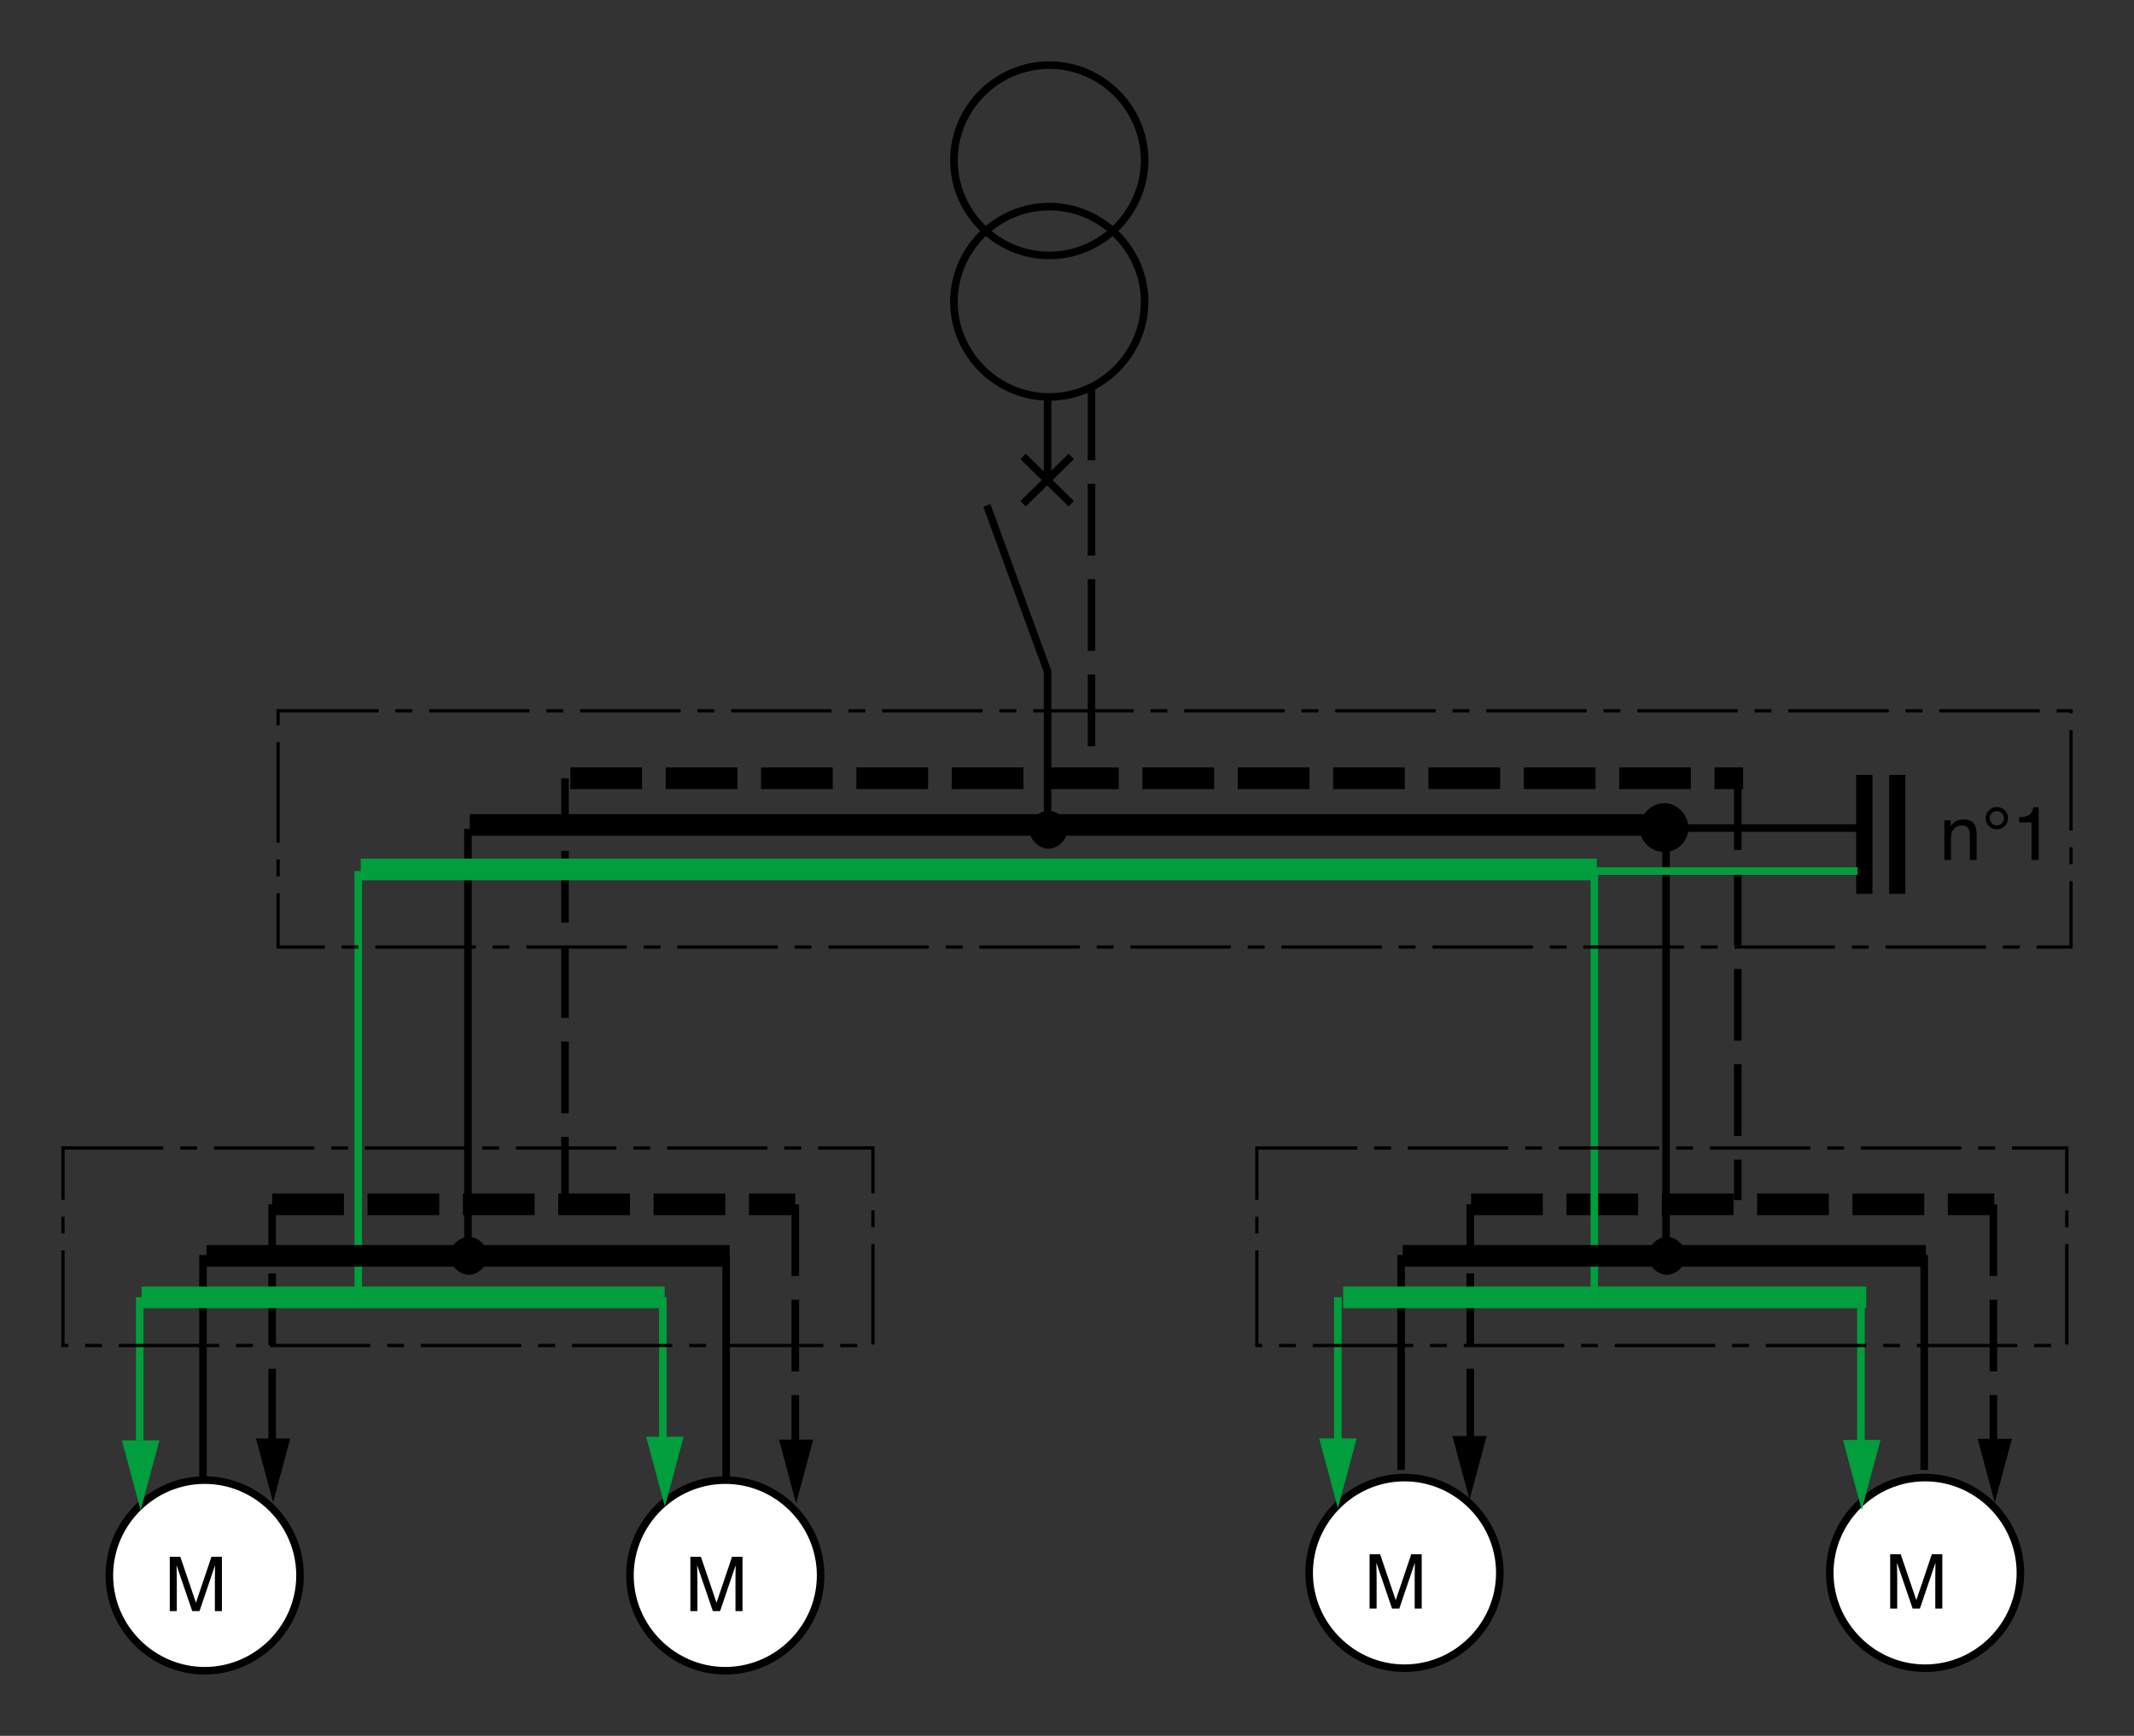 <?xml version="1.0" encoding="iso-8859-1"?>
<!-- Generator: Adobe Illustrator 19.2.0, SVG Export Plug-In . SVG Version: 6.00 Build 0)  -->
<svg version="1.1" id="Calque_1" xmlns="http://www.w3.org/2000/svg" xmlns:xlink="http://www.w3.org/1999/xlink" x="0px" y="0px"
	 width="350.718px" height="285.32px" viewBox="0 0 350.718 285.32" style="enable-background:new 0 0 350.718 285.32;"
	 xml:space="preserve">
<rect x="0" y="0" width="350.718" height="285.32" fill="#333333" stroke="none"/>
<style type="text/css">
	.st0{fill:none;stroke:#000000;stroke-width:1.244;stroke-miterlimit:3.864;}
	.st1{stroke:#000000;stroke-width:1.244;stroke-miterlimit:3.864;}
	.st2{fill:#FFFFFF;stroke:#000000;stroke-width:1.244;stroke-miterlimit:3.864;}
	.st3{fill:none;stroke:#000000;stroke-width:1.244;stroke-miterlimit:3.864;stroke-dasharray:11.787,3.883;}
	.st4{fill:none;stroke:#000000;stroke-width:3.556;stroke-miterlimit:3.864;stroke-dasharray:11.787,3.883;}
	.st5{fill:none;stroke:#009E3D;stroke-width:1.244;stroke-miterlimit:3.864;}
	.st6{fill:none;stroke:#000000;stroke-width:2.667;stroke-miterlimit:3.864;}
	.st7{fill:none;stroke:#000000;stroke-width:0.533;stroke-miterlimit:3.864;stroke-dasharray:16.501,2.773,2.773,2.773;}
	.st8{fill:#009E3D;stroke:#009E3D;stroke-width:0.416;stroke-miterlimit:3.864;}
	.st9{fill:none;stroke:#000000;stroke-width:3.556;stroke-miterlimit:3.864;}
	.st10{fill:none;stroke:#009E3D;stroke-width:3.556;stroke-miterlimit:3.864;}
	.st11{fill:none;}
</style>
<path class="st0" d="M172.17,65.243v13.668 M162.186,83.071l9.984,27.316v27.243 M172.447,10.701
	c8.598,0,15.669,7.061,15.669,15.642c0,8.583-7.071,15.642-15.669,15.642c-8.597,0-15.668-7.059-15.668-15.642
	C156.779,17.762,163.85,10.701,172.447,10.701L172.447,10.701z M172.447,33.958c8.598,0,15.669,7.059,15.669,15.642
	c0,8.582-7.071,15.642-15.669,15.642c-8.597,0-15.668-7.061-15.668-15.642C156.779,41.017,163.85,33.958,172.447,33.958
	L172.447,33.958z M273.812,136.244v69.342 M76.905,206.279v-70.035 M119.338,206.279v38.806 M33.365,244.39v-38.111"/>
<path class="st1" d="M169.812,136.381c0-1.248,1.248-2.495,2.496-2.495c1.248,0,2.497,1.247,2.497,2.495
	c0,1.248-1.248,2.498-2.497,2.498C171.061,138.88,169.812,137.63,169.812,136.381L169.812,136.381z"/>
<path class="st1" d="M74.548,206.418c0-1.246,1.249-2.497,2.497-2.497c1.247,0,2.496,1.25,2.496,2.497
	c0,1.25-1.248,2.497-2.496,2.497C75.797,208.914,74.548,207.668,74.548,206.418L74.548,206.418z"/>
<line class="st0" x1="316.244" y1="206.279" x2="316.244" y2="241.618"/>
<line class="st0" x1="230.27" y1="241.618" x2="230.27" y2="206.279"/>
<path class="st1" d="M271.454,206.418c0-1.246,1.25-2.497,2.497-2.497c1.248,0,2.497,1.25,2.497,2.497
	c0,1.25-1.248,2.497-2.497,2.497C272.704,208.914,271.454,207.668,271.454,206.418L271.454,206.418z"/>
<path class="st2" d="M33.641,274.619c-8.596,0-15.669-7.07-15.669-15.668c0-8.597,7.073-15.668,15.669-15.668
	c8.597,0,15.67,7.071,15.67,15.668C49.312,267.55,42.239,274.619,33.641,274.619L33.641,274.619z"/>
<g>
	<g>
		<path d="M27.903,255.888h1.732l2.567,7.547l2.548-7.547h1.72v8.926h-1.155v-5.269c0-0.182,0.004-0.483,0.012-0.905
			c0.008-0.421,0.012-0.873,0.012-1.354l-2.548,7.528h-1.198l-2.573-7.528v0.273c0,0.219,0.006,0.552,0.018,0.999
			c0.012,0.448,0.019,0.777,0.019,0.987v5.269h-1.155V255.888z"/>
	</g>
</g>
<path class="st2" d="M119.199,274.619c-8.597,0-15.669-7.07-15.669-15.668c0-8.597,7.072-15.668,15.669-15.668
	c8.598,0,15.669,7.071,15.669,15.668C134.868,267.55,127.797,274.619,119.199,274.619L119.199,274.619z"/>
<g>
	<g>
		<path d="M113.461,255.888h1.732l2.567,7.547l2.548-7.547h1.72v8.926h-1.155v-5.269c0-0.182,0.004-0.483,0.012-0.905
			c0.008-0.421,0.012-0.873,0.012-1.354l-2.548,7.528h-1.198l-2.573-7.528v0.273c0,0.219,0.006,0.552,0.018,0.999
			c0.012,0.448,0.019,0.777,0.019,0.987v5.269h-1.155V255.888z"/>
	</g>
</g>
<path class="st2" d="M230.825,274.204c-8.597,0-15.67-7.071-15.67-15.668c0-8.597,7.073-15.67,15.67-15.67
	c8.597,0,15.67,7.073,15.67,15.67C246.496,267.133,239.423,274.204,230.825,274.204L230.825,274.204z"/>
<g>
	<g>
		<path d="M225.087,255.471h1.732l2.567,7.547l2.548-7.547h1.72v8.926H232.5v-5.269c0-0.182,0.004-0.483,0.012-0.905
			c0.008-0.421,0.012-0.873,0.012-1.354l-2.548,7.528h-1.198l-2.573-7.528v0.273c0,0.219,0.006,0.552,0.018,0.999
			c0.012,0.448,0.019,0.777,0.019,0.987v5.269h-1.155V255.471z"/>
	</g>
</g>
<path class="st2" d="M316.383,274.204c-8.597,0-15.668-7.071-15.668-15.668c0-8.597,7.071-15.67,15.668-15.67
	c8.599,0,15.668,7.073,15.668,15.67C332.051,267.133,324.982,274.204,316.383,274.204L316.383,274.204z"/>
<g>
	<g>
		<path d="M310.646,255.471h1.732l2.567,7.547l2.548-7.547h1.72v8.926h-1.154v-5.269c0-0.182,0.004-0.483,0.012-0.905
			c0.008-0.421,0.012-0.873,0.012-1.354l-2.548,7.528h-1.198l-2.573-7.528v0.273c0,0.219,0.006,0.552,0.018,0.999
			c0.012,0.448,0.019,0.777,0.019,0.987v5.269h-1.155V255.471z"/>
	</g>
</g>
<line class="st3" x1="179.381" y1="63.857" x2="179.381" y2="127.231"/>
<path class="st3" d="M285.6,127.923v69.344 M92.852,198.654v-70.731 M130.708,197.96v40.191 M44.734,236.765V197.96"/>
<path class="st4" d="M44.735,197.958h85.974"/>
<path class="st4" d="M241.772,197.958h85.974"/>
<path class="st4" d="M93.733,127.923h192.747 M209.222,34.475 M209.222,105.206"/>
<line class="st3" x1="327.614" y1="197.96" x2="327.614" y2="239.538"/>
<line class="st3" x1="241.641" y1="236.765" x2="241.641" y2="197.96"/>
<path class="st5" d="M262.025,143.177v70.036 M58.878,213.213v-70.036 M108.938,213.213v24.51 M22.965,236.765v-23.552
	 M305.843,213.213v24.245 M219.871,237.892v-24.679"/>
<path class="st0" d="M168.148,82.793l7.905-7.764 M176.052,82.793l-7.905-7.764"/>
<path class="st1" d="M276.864,136.105c0-1.804-1.528-3.467-3.33-3.467c-1.802,0-3.465,1.663-3.465,3.467
	c0,1.802,1.663,3.326,3.465,3.326C275.336,139.432,276.864,137.908,276.864,136.105L276.864,136.105z"/>
<line class="st6" x1="311.808" y1="127.369" x2="311.808" y2="146.921"/>
<line class="st0" x1="273.812" y1="136.105" x2="306.398" y2="136.105"/>
<line class="st6" x1="306.398" y1="127.369" x2="306.398" y2="146.921"/>
<line class="st5" x1="260.638" y1="143.177" x2="305.291" y2="143.177"/>
<path class="st7" d="M45.706,116.831h294.667v38.826H45.706V116.831z M10.345,188.691h133.12v32.47H10.345V188.691z
	 M206.559,188.691H339.68v32.47H206.559V188.691z"/>
<polygon points="128.026,236.625 130.838,247.118 133.651,236.625 "/>
<polygon points="42.073,236.453 44.885,246.946 47.698,236.453 "/>
<polygon points="238.702,236.033 241.515,246.526 244.327,236.033 "/>
<polygon points="325.022,236.498 327.834,246.991 330.647,236.498 "/>
<polygon class="st8" points="303.158,236.89 305.97,247.383 308.783,236.89 "/>
<polygon class="st8" points="217.071,236.625 219.884,247.118 222.696,236.625 "/>
<polygon class="st8" points="106.463,236.357 109.276,246.85 112.089,236.357 "/>
<polygon class="st8" points="20.304,236.961 23.116,247.454 25.929,236.961 "/>
<g>
	<g>
		<path d="M319.548,134.838h1.038v0.924c0.309-0.381,0.635-0.654,0.979-0.82c0.346-0.166,0.729-0.249,1.148-0.249
			c0.924,0,1.549,0.321,1.873,0.966c0.178,0.353,0.266,0.856,0.266,1.513v4.175h-1.111v-4.102c0-0.396-0.059-0.717-0.176-0.96
			c-0.195-0.405-0.547-0.607-1.057-0.607c-0.26,0-0.473,0.026-0.639,0.079c-0.301,0.089-0.563,0.267-0.791,0.534
			c-0.182,0.215-0.301,0.437-0.355,0.665c-0.055,0.229-0.082,0.557-0.082,0.981v3.409h-1.093V134.838z"/>
		<path d="M329.484,133.182c0.352,0.354,0.528,0.787,0.528,1.298c0,0.526-0.184,0.965-0.55,1.315
			c-0.367,0.351-0.793,0.525-1.279,0.525c-0.539,0-0.98-0.182-1.324-0.547c-0.345-0.364-0.517-0.79-0.517-1.275
			c0-0.519,0.181-0.956,0.544-1.313c0.362-0.356,0.795-0.535,1.297-0.535C328.697,132.651,329.131,132.829,329.484,133.182z
			 M327.351,135.312c0.23,0.231,0.508,0.347,0.832,0.347c0.312,0,0.584-0.114,0.817-0.344c0.232-0.229,0.35-0.507,0.35-0.835
			c0-0.316-0.115-0.59-0.344-0.82c-0.229-0.231-0.503-0.347-0.823-0.347s-0.597,0.114-0.829,0.344
			c-0.233,0.229-0.35,0.507-0.35,0.835C327.004,134.808,327.119,135.082,327.351,135.312z"/>
		<path d="M331.835,135.185v-0.839c0.789-0.077,1.341-0.205,1.652-0.386s0.545-0.606,0.699-1.279h0.862v8.665h-1.167v-6.161H331.835
			z"/>
	</g>
</g>
<line class="st9" x1="33.943" y1="206.423" x2="119.917" y2="206.423"/>
<line class="st9" x1="230.537" y1="206.423" x2="316.511" y2="206.423"/>
<line class="st10" x1="23.266" y1="213.246" x2="109.239" y2="213.246"/>
<line class="st10" x1="220.742" y1="213.246" x2="306.715" y2="213.246"/>
<line class="st10" x1="59.287" y1="142.911" x2="262.434" y2="142.911"/>
<line class="st9" x1="77.197" y1="135.595" x2="274.103" y2="135.595"/>
<rect class="st11" width="350.718" height="285.32"/>
</svg>
